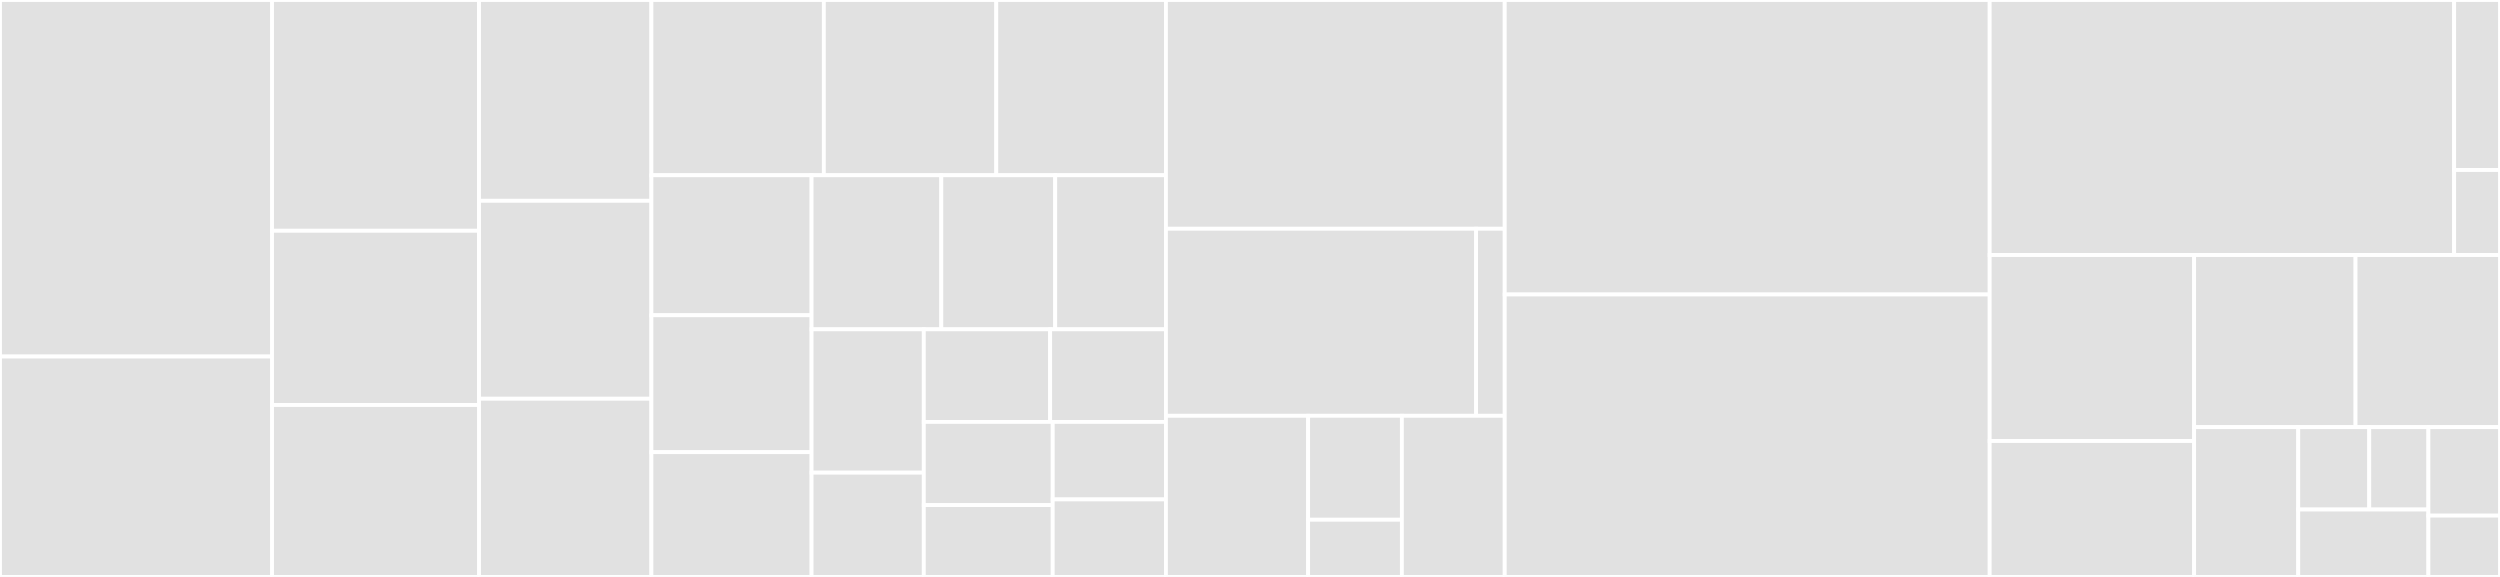 <svg baseProfile="full" width="650" height="150" viewBox="0 0 650 150" version="1.1"
xmlns="http://www.w3.org/2000/svg" xmlns:ev="http://www.w3.org/2001/xml-events"
xmlns:xlink="http://www.w3.org/1999/xlink">

<rect x="0" y="0" width="650" height="150" fill="#333333" stroke="none"/>

<style>rect.s{mask:url(#mask);}</style>
<defs>
  <pattern id="white" width="4" height="4" patternUnits="userSpaceOnUse" patternTransform="rotate(45)">
    <rect width="2" height="2" transform="translate(0,0)" fill="white"></rect>
  </pattern>
  <mask id="mask">
    <rect x="0" y="0" width="100%" height="100%" fill="url(#white)"></rect>
  </mask>
</defs>

<rect x="0" y="0" width="70.733" height="92.702" fill="#e1e1e1" stroke="white" stroke-width="1" class=" tooltipped" data-content="rules/sql.go"><title>rules/sql.go</title></rect>
<rect x="0" y="92.702" width="70.733" height="57.298" fill="#e1e1e1" stroke="white" stroke-width="1" class=" tooltipped" data-content="rules/tls.go"><title>rules/tls.go</title></rect>
<rect x="70.733" y="0" width="53.819" height="60.0" fill="#e1e1e1" stroke="white" stroke-width="1" class=" tooltipped" data-content="rules/hardcoded_credentials.go"><title>rules/hardcoded_credentials.go</title></rect>
<rect x="70.733" y="60.0" width="53.819" height="45.306" fill="#e1e1e1" stroke="white" stroke-width="1" class=" tooltipped" data-content="rules/rulelist.go"><title>rules/rulelist.go</title></rect>
<rect x="70.733" y="105.306" width="53.819" height="44.694" fill="#e1e1e1" stroke="white" stroke-width="1" class=" tooltipped" data-content="rules/tls_config.go"><title>rules/tls_config.go</title></rect>
<rect x="124.552" y="0" width="44.812" height="52.206" fill="#e1e1e1" stroke="white" stroke-width="1" class=" tooltipped" data-content="rules/readfile.go"><title>rules/readfile.go</title></rect>
<rect x="124.552" y="52.206" width="44.812" height="51.471" fill="#e1e1e1" stroke="white" stroke-width="1" class=" tooltipped" data-content="rules/errors.go"><title>rules/errors.go</title></rect>
<rect x="124.552" y="103.676" width="44.812" height="46.324" fill="#e1e1e1" stroke="white" stroke-width="1" class=" tooltipped" data-content="rules/decompression-bomb.go"><title>rules/decompression-bomb.go</title></rect>
<rect x="169.365" y="0" width="44.834" height="45.567" fill="#e1e1e1" stroke="white" stroke-width="1" class=" tooltipped" data-content="rules/fileperms.go"><title>rules/fileperms.go</title></rect>
<rect x="214.198" y="0" width="44.834" height="45.567" fill="#e1e1e1" stroke="white" stroke-width="1" class=" tooltipped" data-content="rules/implicit_aliasing.go"><title>rules/implicit_aliasing.go</title></rect>
<rect x="259.032" y="0" width="44.111" height="45.567" fill="#e1e1e1" stroke="white" stroke-width="1" class=" tooltipped" data-content="rules/subproc.go"><title>rules/subproc.go</title></rect>
<rect x="169.365" y="45.567" width="41.648" height="36.393" fill="#e1e1e1" stroke="white" stroke-width="1" class=" tooltipped" data-content="rules/tempfiles.go"><title>rules/tempfiles.go</title></rect>
<rect x="169.365" y="81.96" width="41.648" height="35.602" fill="#e1e1e1" stroke="white" stroke-width="1" class=" tooltipped" data-content="rules/integer_overflow.go"><title>rules/integer_overflow.go</title></rect>
<rect x="169.365" y="117.562" width="41.648" height="32.438" fill="#e1e1e1" stroke="white" stroke-width="1" class=" tooltipped" data-content="rules/bind.go"><title>rules/bind.go</title></rect>
<rect x="211.013" y="45.567" width="33.726" height="40.057" fill="#e1e1e1" stroke="white" stroke-width="1" class=" tooltipped" data-content="rules/blocklist.go"><title>rules/blocklist.go</title></rect>
<rect x="244.739" y="45.567" width="29.613" height="40.057" fill="#e1e1e1" stroke="white" stroke-width="1" class=" tooltipped" data-content="rules/ssrf.go"><title>rules/ssrf.go</title></rect>
<rect x="274.352" y="45.567" width="28.791" height="40.057" fill="#e1e1e1" stroke="white" stroke-width="1" class=" tooltipped" data-content="rules/archive.go"><title>rules/archive.go</title></rect>
<rect x="211.013" y="85.623" width="29.175" height="37.271" fill="#e1e1e1" stroke="white" stroke-width="1" class=" tooltipped" data-content="rules/bad_defer.go"><title>rules/bad_defer.go</title></rect>
<rect x="211.013" y="122.894" width="29.175" height="27.106" fill="#e1e1e1" stroke="white" stroke-width="1" class=" tooltipped" data-content="rules/templates.go"><title>rules/templates.go</title></rect>
<rect x="240.187" y="85.623" width="32.846" height="24.076" fill="#e1e1e1" stroke="white" stroke-width="1" class=" tooltipped" data-content="rules/weakcrypto.go"><title>rules/weakcrypto.go</title></rect>
<rect x="273.034" y="85.623" width="30.109" height="24.076" fill="#e1e1e1" stroke="white" stroke-width="1" class=" tooltipped" data-content="rules/rsa.go"><title>rules/rsa.go</title></rect>
<rect x="240.187" y="109.699" width="33.522" height="21.625" fill="#e1e1e1" stroke="white" stroke-width="1" class=" tooltipped" data-content="rules/rand.go"><title>rules/rand.go</title></rect>
<rect x="240.187" y="131.324" width="33.522" height="18.676" fill="#e1e1e1" stroke="white" stroke-width="1" class=" tooltipped" data-content="rules/pprof.go"><title>rules/pprof.go</title></rect>
<rect x="273.709" y="109.699" width="29.434" height="20.15" fill="#e1e1e1" stroke="white" stroke-width="1" class=" tooltipped" data-content="rules/ssh.go"><title>rules/ssh.go</title></rect>
<rect x="273.709" y="129.85" width="29.434" height="20.15" fill="#e1e1e1" stroke="white" stroke-width="1" class=" tooltipped" data-content="rules/unsafe.go"><title>rules/unsafe.go</title></rect>
<rect x="303.143" y="0" width="88.087" height="59.476" fill="#e1e1e1" stroke="white" stroke-width="1" class=" tooltipped" data-content="report/sarif/formatter.go"><title>report/sarif/formatter.go</title></rect>
<rect x="303.143" y="59.476" width="80.634" height="48.628" fill="#e1e1e1" stroke="white" stroke-width="1" class=" tooltipped" data-content="report/sarif/builder.go"><title>report/sarif/builder.go</title></rect>
<rect x="383.777" y="59.476" width="7.454" height="48.628" fill="#e1e1e1" stroke="white" stroke-width="1" class=" tooltipped" data-content="report/sarif/writer.go"><title>report/sarif/writer.go</title></rect>
<rect x="303.143" y="108.105" width="36.965" height="41.895" fill="#e1e1e1" stroke="white" stroke-width="1" class=" tooltipped" data-content="report/sonar/formatter.go"><title>report/sonar/formatter.go</title></rect>
<rect x="340.108" y="108.105" width="24.381" height="27.029" fill="#e1e1e1" stroke="white" stroke-width="1" class=" tooltipped" data-content="report/sonar/builder.go"><title>report/sonar/builder.go</title></rect>
<rect x="340.108" y="135.134" width="24.381" height="14.866" fill="#e1e1e1" stroke="white" stroke-width="1" class=" tooltipped" data-content="report/sonar/writer.go"><title>report/sonar/writer.go</title></rect>
<rect x="364.489" y="108.105" width="26.741" height="41.895" fill="#e1e1e1" stroke="white" stroke-width="1" class=" tooltipped" data-content="report/formatter.go"><title>report/formatter.go</title></rect>
<rect x="391.23" y="0" width="126.09" height="76.568" fill="#e1e1e1" stroke="white" stroke-width="1" class=" tooltipped" data-content="helpers.go"><title>helpers.go</title></rect>
<rect x="391.23" y="76.568" width="126.09" height="73.432" fill="#e1e1e1" stroke="white" stroke-width="1" class=" tooltipped" data-content="analyzer.go"><title>analyzer.go</title></rect>
<rect x="517.32" y="0" width="120.754" height="66.308" fill="#e1e1e1" stroke="white" stroke-width="1" class=" tooltipped" data-content="cmd/gosec/main.go"><title>cmd/gosec/main.go</title></rect>
<rect x="638.074" y="0" width="11.926" height="44.205" fill="#e1e1e1" stroke="white" stroke-width="1" class=" tooltipped" data-content="cmd/gosec/sort_issues.go"><title>cmd/gosec/sort_issues.go</title></rect>
<rect x="638.074" y="44.205" width="11.926" height="22.103" fill="#e1e1e1" stroke="white" stroke-width="1" class=" tooltipped" data-content="cmd/gosec/version.go"><title>cmd/gosec/version.go</title></rect>
<rect x="517.32" y="66.308" width="53.151" height="48.355" fill="#e1e1e1" stroke="white" stroke-width="1" class=" tooltipped" data-content="issue.go"><title>issue.go</title></rect>
<rect x="517.32" y="114.663" width="53.151" height="35.337" fill="#e1e1e1" stroke="white" stroke-width="1" class=" tooltipped" data-content="config.go"><title>config.go</title></rect>
<rect x="570.471" y="66.308" width="41.974" height="44.746" fill="#e1e1e1" stroke="white" stroke-width="1" class=" tooltipped" data-content="resolve.go"><title>resolve.go</title></rect>
<rect x="612.445" y="66.308" width="37.555" height="44.746" fill="#e1e1e1" stroke="white" stroke-width="1" class=" tooltipped" data-content="call_list.go"><title>call_list.go</title></rect>
<rect x="570.471" y="111.054" width="27.074" height="38.946" fill="#e1e1e1" stroke="white" stroke-width="1" class=" tooltipped" data-content="import_tracker.go"><title>import_tracker.go</title></rect>
<rect x="597.545" y="111.054" width="18.459" height="21.42" fill="#e1e1e1" stroke="white" stroke-width="1" class=" tooltipped" data-content="cwe/types.go"><title>cwe/types.go</title></rect>
<rect x="616.004" y="111.054" width="15.383" height="21.42" fill="#e1e1e1" stroke="white" stroke-width="1" class=" tooltipped" data-content="cwe/data.go"><title>cwe/data.go</title></rect>
<rect x="597.545" y="132.474" width="33.842" height="17.526" fill="#e1e1e1" stroke="white" stroke-width="1" class=" tooltipped" data-content="rule.go"><title>rule.go</title></rect>
<rect x="631.387" y="111.054" width="18.613" height="23.013" fill="#e1e1e1" stroke="white" stroke-width="1" class=" tooltipped" data-content="errors.go"><title>errors.go</title></rect>
<rect x="631.387" y="134.068" width="18.613" height="15.932" fill="#e1e1e1" stroke="white" stroke-width="1" class=" tooltipped" data-content="report.go"><title>report.go</title></rect>
</svg>